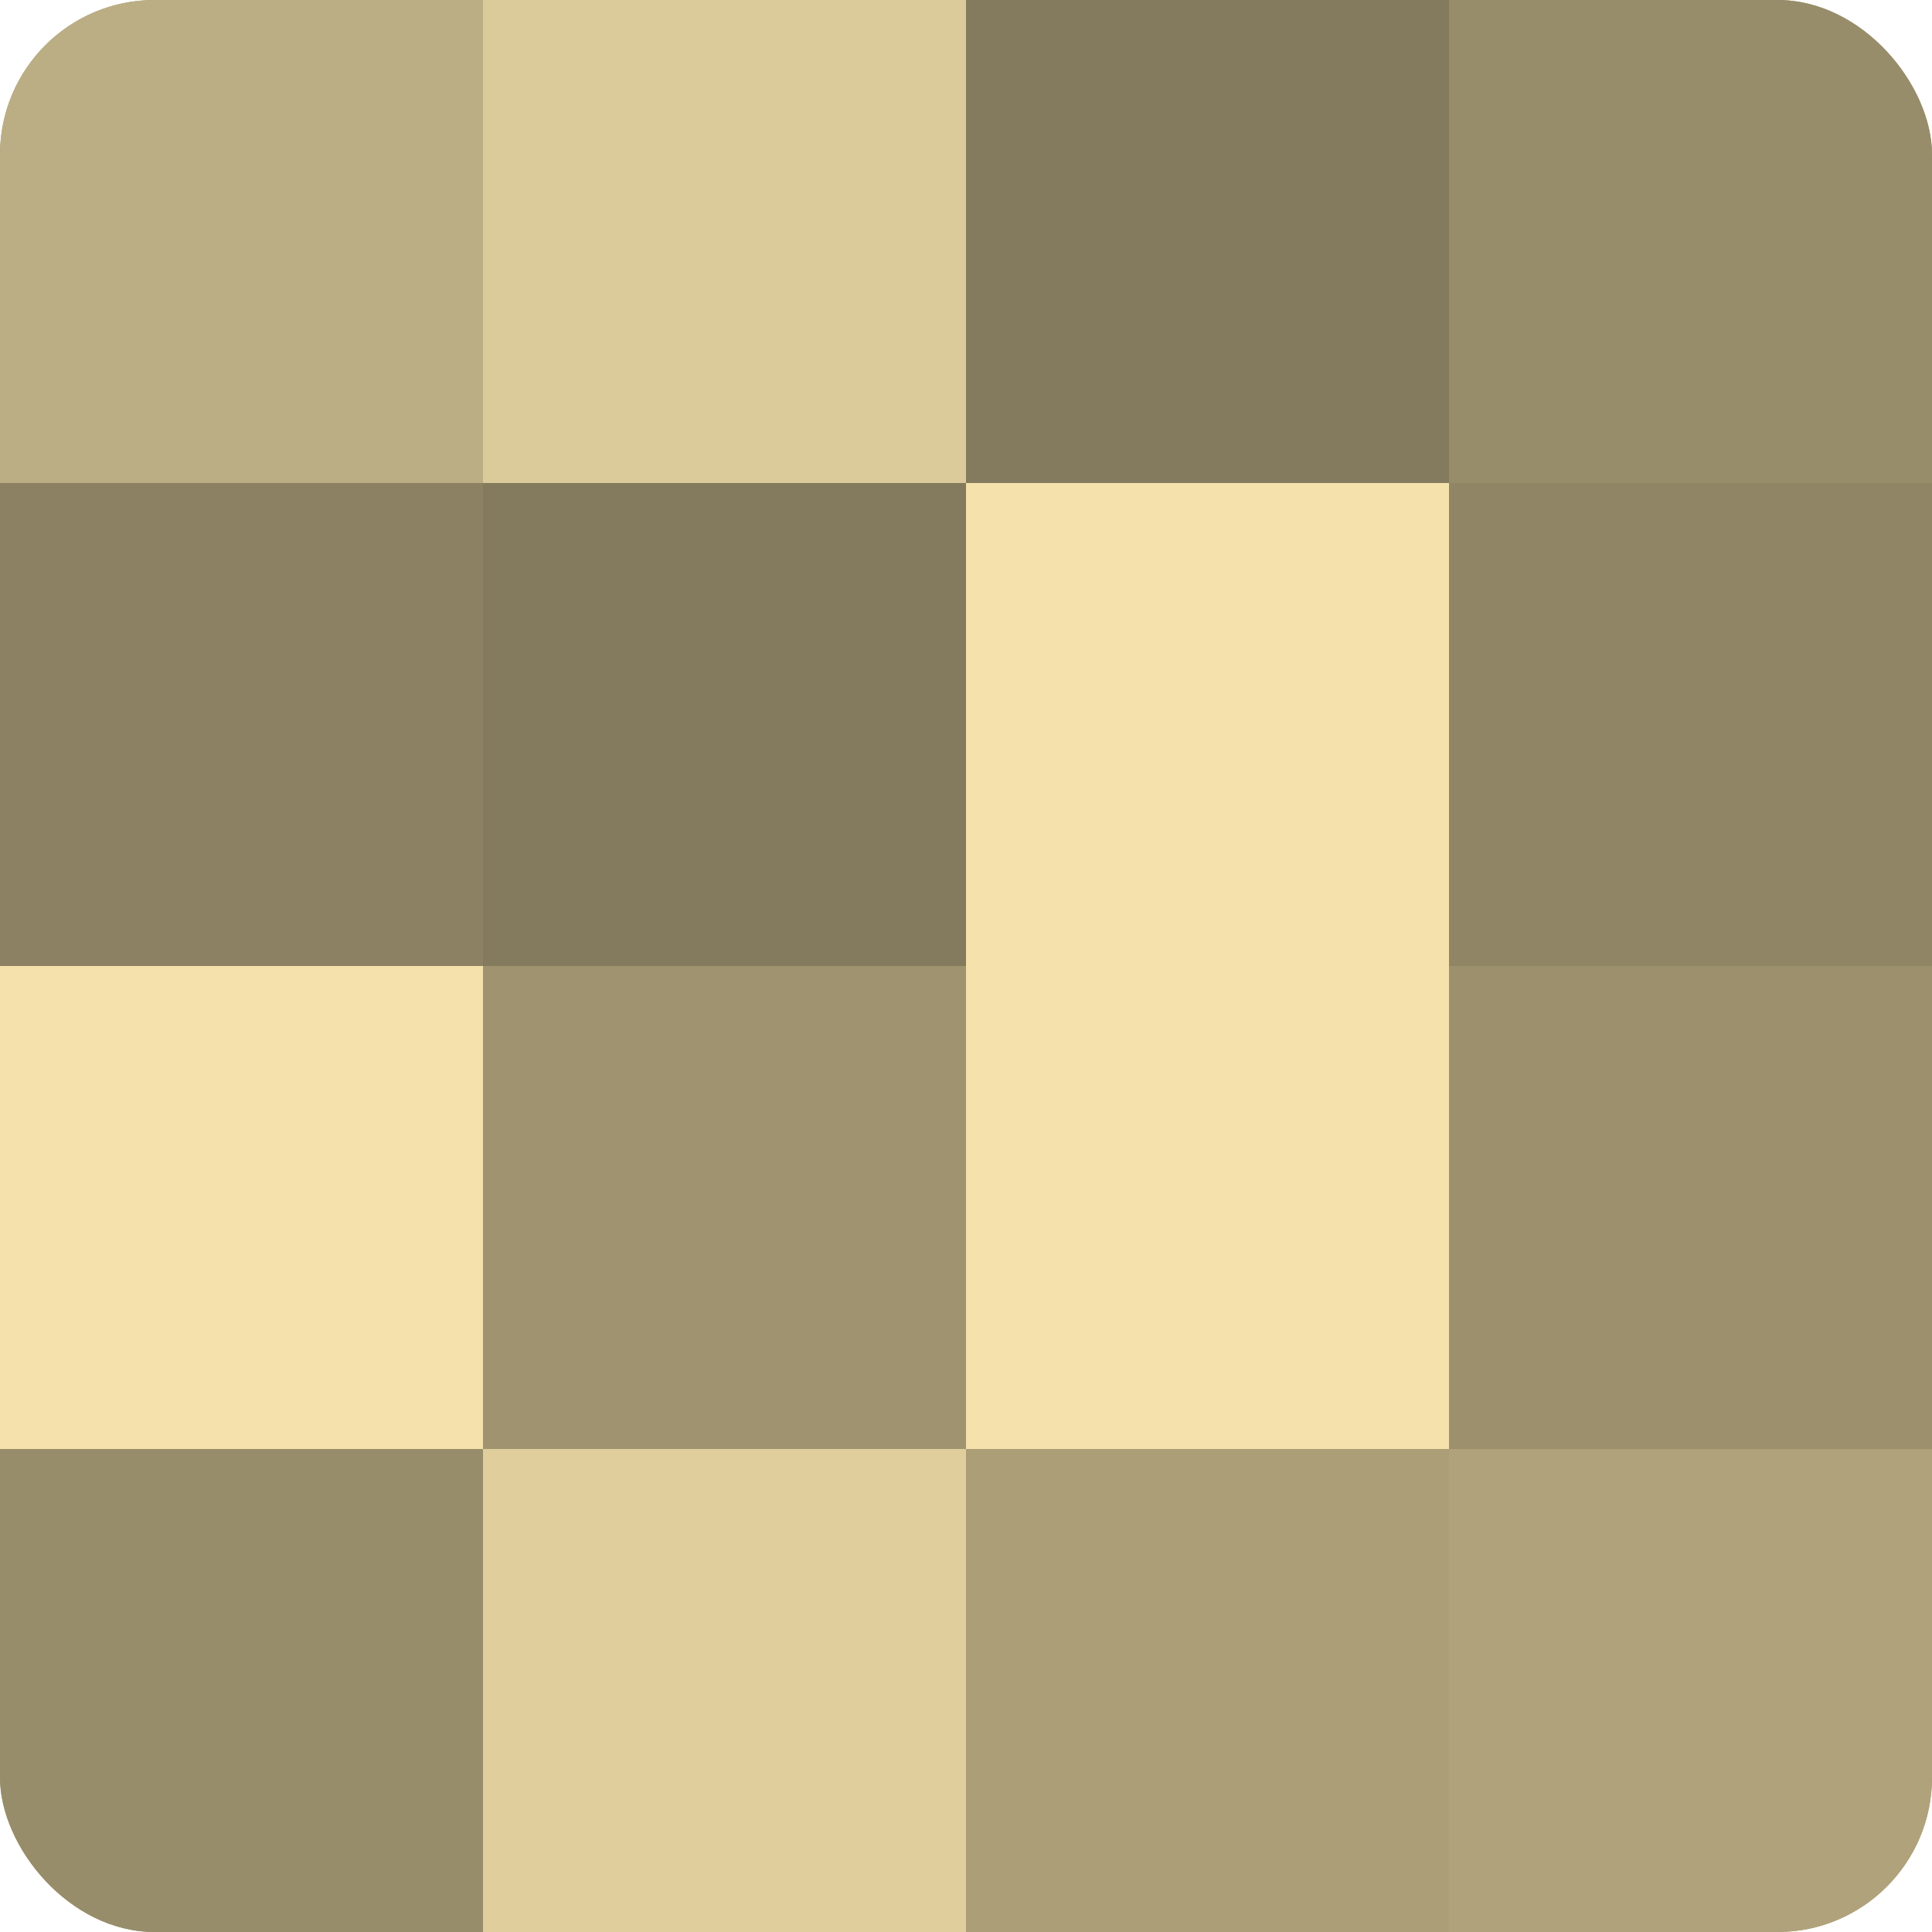 <?xml version="1.0" encoding="UTF-8"?>
<svg xmlns="http://www.w3.org/2000/svg" width="60" height="60" viewBox="0 0 100 100" preserveAspectRatio="xMidYMid meet"><defs><clipPath id="c" width="100" height="100"><rect width="100" height="100" rx="8" ry="8"/></clipPath></defs><g clip-path="url(#c)"><rect width="100" height="100" fill="#a09470"/><rect width="25" height="25" fill="#bcae84"/><rect y="25" width="25" height="25" fill="#8c8162"/><rect y="50" width="25" height="25" fill="#f4e1ab"/><rect y="75" width="25" height="25" fill="#988d6a"/><rect x="25" width="25" height="25" fill="#dccb9a"/><rect x="25" y="25" width="25" height="25" fill="#847a5d"/><rect x="25" y="50" width="25" height="25" fill="#a09470"/><rect x="25" y="75" width="25" height="25" fill="#e0cf9d"/><rect x="50" width="25" height="25" fill="#847a5d"/><rect x="50" y="25" width="25" height="25" fill="#f4e1ab"/><rect x="50" y="50" width="25" height="25" fill="#f4e1ab"/><rect x="50" y="75" width="25" height="25" fill="#ac9f78"/><rect x="75" width="25" height="25" fill="#988d6a"/><rect x="75" y="25" width="25" height="25" fill="#908565"/><rect x="75" y="50" width="25" height="25" fill="#9c906d"/><rect x="75" y="75" width="25" height="25" fill="#b0a37b"/></g></svg>
